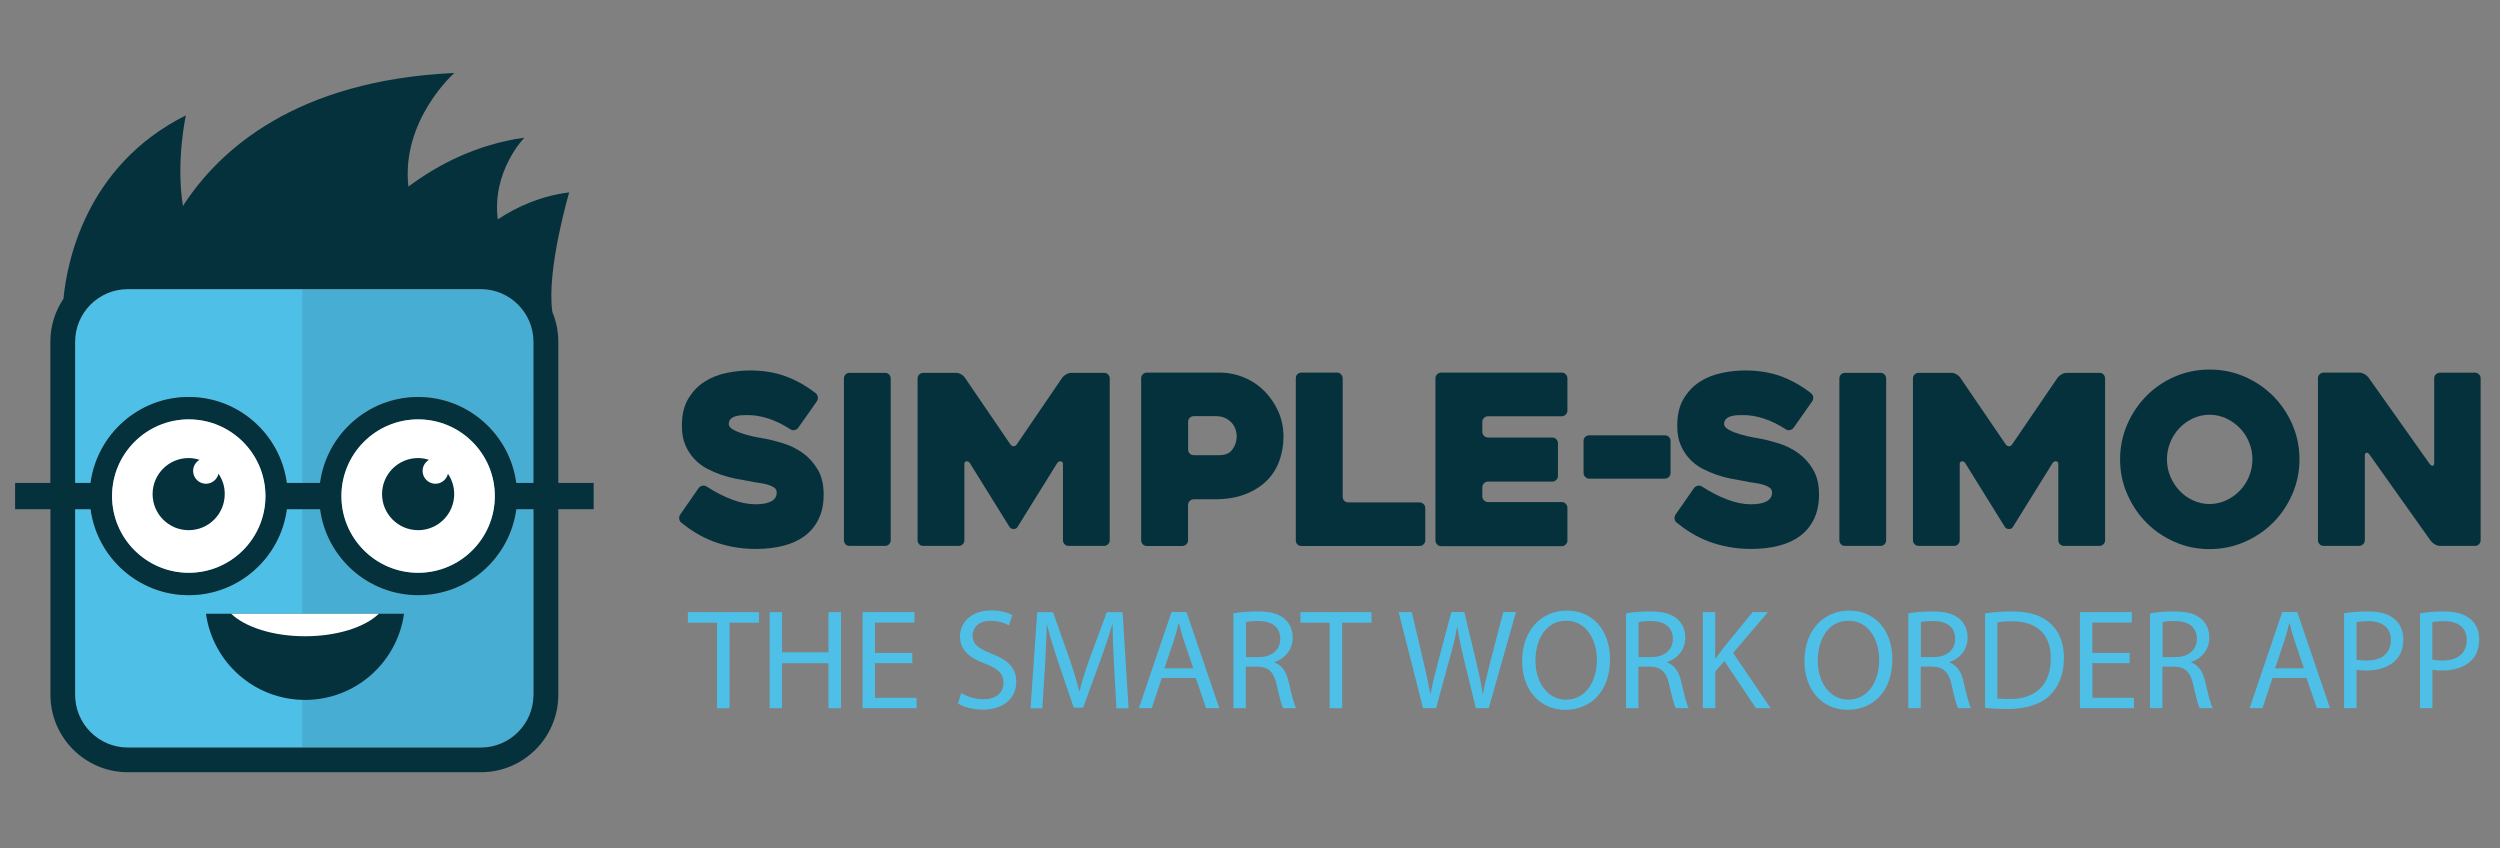 <?xml version="1.0" encoding="utf-8"?>
<!-- Generator: Adobe Illustrator 24.0.1, SVG Export Plug-In . SVG Version: 6.00 Build 0)  -->
<svg version="1.1" id="Laag_1" xmlns="http://www.w3.org/2000/svg" xmlns:xlink="http://www.w3.org/1999/xlink" x="0px" y="0px"
	 viewBox="0 0 280 95" style="enable-background:new 0 0 280 95;" xml:space="preserve">
<rect x="0" y="0" width="280" height="95" fill="#808080" stroke="none"/>
<style type="text/css">
	.st0{fill:#4EC0E7;}
	.st1{fill:#04313C;}
	.st2{opacity:0.2;fill:#33617D;}
	.st3{fill:#FFFFFF;}
</style>
<g>
	<g>
		<path class="st0" d="M59.75,38.28c0-3.25-2.65-5.9-5.9-5.9H14.31c-3.25,0-5.9,2.65-5.9,5.9v15.81h1.74
			c0.72-5.42,5.37-9.63,10.99-9.63c5.62,0,10.27,4.2,10.99,9.63h3.72c0.72-5.42,5.37-9.63,10.99-9.63s10.26,4.2,10.99,9.63h1.93
			V38.28z"/>
		<path class="st0" d="M21.14,64.15c4.74,0,8.59-3.85,8.59-8.59s-3.85-8.59-8.59-8.59c-4.74,0-8.59,3.85-8.59,8.59
			S16.4,64.15,21.14,64.15z"/>
		<path class="st0" d="M59.75,57.03h-1.93c-0.72,5.42-5.37,9.63-10.99,9.63s-10.26-4.2-10.99-9.63h-3.72
			c-0.72,5.42-5.37,9.63-10.99,9.63c-5.62,0-10.26-4.2-10.99-9.63H8.41v20.79c0,3.25,2.65,5.9,5.9,5.9h39.54
			c3.25,0,5.9-2.65,5.9-5.9V57.03z"/>
		<ellipse class="st0" cx="46.83" cy="55.56" rx="8.59" ry="8.59"/>
	</g>
	<g>
		<path class="st1" d="M79.14,54.49c0.95,0.62,1.9,1.1,2.84,1.46c0.94,0.35,1.81,0.53,2.62,0.53c0.78,0,1.37-0.11,1.78-0.33
			c0.41-0.22,0.61-0.55,0.61-0.99c0-0.23-0.09-0.41-0.27-0.54c-0.18-0.13-0.41-0.24-0.7-0.33c-0.29-0.09-0.63-0.16-1.02-0.21
			c-0.39-0.05-0.79-0.12-1.19-0.21c-0.39-0.07-0.84-0.15-1.37-0.25c-0.52-0.1-1.06-0.24-1.6-0.42c-0.55-0.19-1.09-0.42-1.63-0.7
			c-0.54-0.28-1.02-0.64-1.44-1.09c-0.42-0.44-0.76-0.97-1.02-1.58c-0.26-0.61-0.38-1.33-0.38-2.16c0-1.22,0.24-2.23,0.72-3.02
			c0.48-0.8,1.08-1.43,1.82-1.9c0.73-0.47,1.55-0.79,2.45-0.98c0.9-0.19,1.78-0.28,2.63-0.28c1.48,0,2.81,0.22,3.99,0.65
			c1.17,0.43,2.3,1.06,3.38,1.9c0.14,0.12,0.22,0.27,0.24,0.45c0.02,0.18-0.03,0.34-0.13,0.48l-2.07,2.94
			c-0.11,0.14-0.25,0.23-0.42,0.26c-0.18,0.04-0.34,0-0.48-0.11c-0.9-0.57-1.74-0.97-2.52-1.21c-0.78-0.24-1.49-0.36-2.15-0.36
			c-0.19,0-0.42,0-0.68,0.01c-0.26,0.01-0.5,0.04-0.73,0.11c-0.23,0.06-0.42,0.16-0.57,0.3c-0.15,0.14-0.23,0.34-0.23,0.58
			c0,0.25,0.19,0.47,0.56,0.66c0.37,0.2,0.79,0.36,1.27,0.5c0.48,0.14,0.94,0.25,1.38,0.33c0.44,0.08,0.72,0.13,0.85,0.15
			c0.64,0.12,1.33,0.31,2.09,0.54c0.76,0.24,1.47,0.59,2.13,1.06c0.66,0.47,1.22,1.08,1.67,1.83c0.45,0.75,0.68,1.69,0.68,2.82
			c0,1.06-0.19,1.98-0.56,2.74c-0.37,0.77-0.89,1.4-1.55,1.9c-0.66,0.49-1.46,0.86-2.39,1.1c-0.93,0.24-1.96,0.36-3.09,0.36
			c-0.92,0-1.78-0.08-2.57-0.23c-0.79-0.15-1.54-0.36-2.23-0.62c-0.69-0.27-1.33-0.58-1.92-0.94c-0.59-0.36-1.14-0.75-1.63-1.15
			c-0.14-0.11-0.22-0.25-0.24-0.44c-0.02-0.19,0.03-0.35,0.13-0.49l2.04-2.94c0.11-0.14,0.25-0.23,0.42-0.27
			C78.83,54.37,78.99,54.4,79.14,54.49z"/>
		<path class="st1" d="M99.13,61.14h-3.98c-0.19,0-0.35-0.06-0.46-0.19c-0.11-0.12-0.17-0.27-0.17-0.45V42.4
			c0-0.18,0.06-0.33,0.17-0.45c0.11-0.12,0.27-0.19,0.46-0.19h3.98c0.18,0,0.33,0.06,0.45,0.19c0.12,0.12,0.18,0.27,0.18,0.45V60.5
			c0,0.18-0.06,0.33-0.18,0.45C99.45,61.08,99.31,61.14,99.13,61.14z"/>
		<path class="st1" d="M124.29,42.4V60.5c0,0.18-0.06,0.33-0.18,0.45c-0.12,0.12-0.27,0.19-0.45,0.19h-3.98
			c-0.18,0-0.33-0.06-0.45-0.19c-0.12-0.12-0.18-0.27-0.18-0.45v-8.54c0-0.18-0.08-0.27-0.24-0.29c-0.16-0.02-0.29,0.04-0.4,0.19
			l-4.46,7.18c-0.09,0.14-0.23,0.21-0.42,0.21c-0.2,0-0.35-0.07-0.45-0.21l-4.46-7.18c-0.09-0.14-0.21-0.2-0.37-0.19
			c-0.16,0.02-0.24,0.12-0.24,0.29v8.54c0,0.18-0.06,0.33-0.18,0.45c-0.12,0.12-0.27,0.19-0.45,0.19h-3.98
			c-0.18,0-0.33-0.06-0.45-0.19c-0.12-0.12-0.18-0.27-0.18-0.45V42.4c0-0.18,0.06-0.33,0.18-0.45c0.12-0.12,0.27-0.19,0.45-0.19
			h3.69c0.18,0,0.36,0.05,0.55,0.16c0.19,0.11,0.33,0.23,0.42,0.37l5.1,7.48c0.11,0.14,0.23,0.21,0.37,0.21
			c0.14,0,0.26-0.07,0.35-0.21l5.1-7.48c0.11-0.14,0.25-0.26,0.45-0.37c0.19-0.11,0.38-0.16,0.55-0.16h3.69
			c0.18,0,0.33,0.06,0.45,0.19C124.23,42.07,124.29,42.22,124.29,42.4z"/>
		<path class="st1" d="M136.01,55.92h-2.31c-0.18,0-0.33,0.06-0.45,0.19c-0.12,0.12-0.19,0.27-0.19,0.45v3.95
			c0,0.18-0.06,0.33-0.19,0.45c-0.12,0.12-0.27,0.19-0.45,0.19h-3.98c-0.18,0-0.33-0.06-0.45-0.19c-0.12-0.12-0.18-0.27-0.18-0.45
			V42.37c0-0.18,0.06-0.33,0.19-0.45c0.12-0.12,0.27-0.19,0.45-0.19h8.11c0.99,0,1.92,0.19,2.8,0.56c0.88,0.37,1.63,0.88,2.28,1.54
			c0.64,0.65,1.16,1.42,1.54,2.28c0.38,0.87,0.57,1.79,0.57,2.78c0,0.99-0.16,1.91-0.48,2.77c-0.32,0.86-0.8,1.6-1.45,2.23
			c-0.65,0.63-1.45,1.12-2.42,1.49C138.44,55.74,137.31,55.92,136.01,55.92z M136.21,46.61h-2.5c-0.18,0-0.33,0.06-0.45,0.18
			c-0.13,0.12-0.19,0.27-0.19,0.45v3.11c0,0.18,0.06,0.33,0.19,0.45c0.12,0.12,0.27,0.18,0.45,0.18h2.85c0.67,0,1.17-0.21,1.48-0.65
			c0.31-0.43,0.47-0.92,0.47-1.46c0-0.28-0.05-0.56-0.15-0.83c-0.1-0.27-0.24-0.51-0.44-0.72c-0.2-0.21-0.43-0.38-0.72-0.51
			C136.91,46.68,136.58,46.61,136.21,46.61z"/>
		<path class="st1" d="M159.63,56.9v3.61c0,0.18-0.06,0.33-0.19,0.45c-0.12,0.12-0.27,0.19-0.45,0.19h-13.23
			c-0.2,0-0.35-0.06-0.46-0.19c-0.12-0.12-0.17-0.27-0.17-0.45V42.37c0-0.18,0.06-0.33,0.17-0.45c0.12-0.12,0.27-0.19,0.46-0.19
			h3.98c0.18,0,0.33,0.06,0.45,0.19c0.12,0.12,0.19,0.27,0.19,0.45v13.26c0,0.18,0.06,0.33,0.17,0.45c0.12,0.12,0.27,0.19,0.46,0.19
			h7.98c0.18,0,0.33,0.06,0.45,0.19C159.57,56.57,159.63,56.72,159.63,56.9z"/>
		<path class="st1" d="M166.02,47.25v1.11c0,0.18,0.06,0.33,0.19,0.45c0.12,0.12,0.27,0.19,0.45,0.19h7.19
			c0.18,0,0.33,0.06,0.45,0.19c0.12,0.12,0.19,0.27,0.19,0.45v3.66c0,0.18-0.06,0.33-0.19,0.45c-0.12,0.12-0.27,0.19-0.45,0.19
			h-7.19c-0.18,0-0.33,0.06-0.45,0.19c-0.12,0.12-0.19,0.27-0.19,0.45v1.01c0,0.18,0.06,0.33,0.19,0.45
			c0.12,0.12,0.27,0.19,0.45,0.19h8.25c0.18,0,0.33,0.06,0.45,0.19c0.12,0.12,0.19,0.27,0.19,0.45v3.66c0,0.18-0.06,0.33-0.19,0.45
			c-0.12,0.12-0.27,0.19-0.45,0.19h-13.5c-0.18,0-0.33-0.06-0.45-0.19c-0.12-0.12-0.19-0.27-0.19-0.45V42.37
			c0-0.18,0.06-0.33,0.19-0.45c0.12-0.12,0.27-0.19,0.45-0.19h13.5c0.18,0,0.33,0.06,0.45,0.19c0.12,0.12,0.19,0.27,0.19,0.45v3.61
			c0,0.18-0.06,0.33-0.19,0.45c-0.12,0.12-0.27,0.19-0.45,0.19h-8.25c-0.18,0-0.33,0.06-0.45,0.19
			C166.08,46.92,166.02,47.07,166.02,47.25z"/>
		<path class="st1" d="M186.46,53.61H178c-0.18,0-0.33-0.06-0.45-0.19c-0.12-0.12-0.19-0.27-0.19-0.45v-3.58
			c0-0.19,0.06-0.35,0.19-0.46c0.12-0.12,0.27-0.17,0.45-0.17h8.46c0.18,0,0.33,0.06,0.45,0.17c0.12,0.12,0.19,0.27,0.19,0.46v3.58
			c0,0.18-0.06,0.33-0.19,0.45C186.79,53.55,186.64,53.61,186.46,53.61z"/>
		<path class="st1" d="M190.62,54.49c0.95,0.62,1.9,1.1,2.84,1.46c0.94,0.35,1.81,0.53,2.62,0.53c0.78,0,1.37-0.11,1.78-0.33
			c0.41-0.22,0.61-0.55,0.61-0.99c0-0.23-0.09-0.41-0.27-0.54c-0.18-0.13-0.41-0.24-0.7-0.33c-0.29-0.09-0.63-0.16-1.02-0.21
			c-0.39-0.05-0.79-0.12-1.19-0.21c-0.39-0.07-0.84-0.15-1.37-0.25c-0.52-0.1-1.06-0.24-1.6-0.42c-0.55-0.19-1.09-0.42-1.63-0.7
			c-0.54-0.28-1.02-0.64-1.44-1.09c-0.42-0.44-0.76-0.97-1.02-1.58c-0.26-0.61-0.38-1.33-0.38-2.16c0-1.22,0.24-2.23,0.72-3.02
			c0.48-0.8,1.08-1.43,1.82-1.9c0.73-0.47,1.55-0.79,2.45-0.98c0.9-0.19,1.78-0.28,2.63-0.28c1.48,0,2.81,0.22,3.99,0.65
			c1.17,0.43,2.3,1.06,3.38,1.9c0.14,0.12,0.22,0.27,0.24,0.45c0.02,0.18-0.03,0.34-0.13,0.48l-2.07,2.94
			c-0.11,0.14-0.25,0.23-0.42,0.26c-0.18,0.04-0.34,0-0.48-0.11c-0.9-0.57-1.74-0.97-2.52-1.21c-0.78-0.24-1.49-0.36-2.15-0.36
			c-0.19,0-0.42,0-0.68,0.01c-0.26,0.01-0.5,0.04-0.73,0.11c-0.23,0.06-0.42,0.16-0.57,0.3c-0.15,0.14-0.23,0.34-0.23,0.58
			c0,0.25,0.19,0.47,0.56,0.66c0.37,0.2,0.79,0.36,1.27,0.5c0.48,0.14,0.94,0.25,1.38,0.33c0.44,0.08,0.72,0.13,0.85,0.15
			c0.64,0.12,1.33,0.31,2.09,0.54c0.76,0.24,1.47,0.59,2.13,1.06c0.66,0.47,1.22,1.08,1.67,1.83c0.45,0.75,0.68,1.69,0.68,2.82
			c0,1.06-0.19,1.98-0.56,2.74c-0.37,0.77-0.89,1.4-1.55,1.9c-0.66,0.49-1.46,0.86-2.39,1.1c-0.93,0.24-1.96,0.36-3.09,0.36
			c-0.92,0-1.78-0.08-2.57-0.23c-0.79-0.15-1.54-0.36-2.23-0.62c-0.69-0.27-1.33-0.58-1.92-0.94c-0.59-0.36-1.14-0.75-1.63-1.15
			c-0.14-0.11-0.22-0.25-0.24-0.44c-0.02-0.19,0.03-0.35,0.13-0.49l2.04-2.94c0.11-0.14,0.25-0.23,0.42-0.27
			C190.32,54.37,190.48,54.4,190.62,54.49z"/>
		<path class="st1" d="M210.62,61.14h-3.98c-0.19,0-0.35-0.06-0.46-0.19c-0.11-0.12-0.17-0.27-0.17-0.45V42.4
			c0-0.18,0.06-0.33,0.17-0.45c0.11-0.12,0.27-0.19,0.46-0.19h3.98c0.18,0,0.33,0.06,0.45,0.19c0.12,0.12,0.18,0.27,0.18,0.45V60.5
			c0,0.18-0.06,0.33-0.18,0.45C210.94,61.08,210.79,61.14,210.62,61.14z"/>
		<path class="st1" d="M235.77,42.4V60.5c0,0.18-0.06,0.33-0.18,0.45c-0.12,0.12-0.27,0.19-0.45,0.19h-3.98
			c-0.18,0-0.33-0.06-0.45-0.19c-0.12-0.12-0.18-0.27-0.18-0.45v-8.54c0-0.18-0.08-0.27-0.24-0.29c-0.16-0.02-0.29,0.04-0.4,0.19
			l-4.46,7.18c-0.09,0.14-0.23,0.21-0.42,0.21c-0.2,0-0.35-0.07-0.45-0.21l-4.46-7.18c-0.09-0.14-0.21-0.2-0.37-0.19
			c-0.16,0.02-0.24,0.12-0.24,0.29v8.54c0,0.18-0.06,0.33-0.18,0.45c-0.12,0.12-0.27,0.19-0.45,0.19h-3.98
			c-0.18,0-0.33-0.06-0.45-0.19c-0.12-0.12-0.18-0.27-0.18-0.45V42.4c0-0.18,0.06-0.33,0.18-0.45c0.12-0.12,0.27-0.19,0.45-0.19
			h3.69c0.18,0,0.36,0.05,0.55,0.16c0.19,0.11,0.33,0.23,0.42,0.37l5.1,7.48c0.11,0.14,0.23,0.21,0.37,0.21s0.26-0.07,0.35-0.21
			l5.1-7.48c0.11-0.14,0.25-0.26,0.45-0.37c0.19-0.11,0.38-0.16,0.55-0.16h3.69c0.18,0,0.33,0.06,0.45,0.19
			C235.71,42.07,235.77,42.22,235.77,42.4z"/>
		<path class="st1" d="M237.45,51.44c0-1.38,0.27-2.68,0.8-3.9c0.53-1.22,1.25-2.28,2.15-3.2c0.9-0.91,1.96-1.63,3.18-2.16
			c1.22-0.53,2.52-0.79,3.9-0.79c1.38,0,2.68,0.26,3.9,0.79c1.22,0.53,2.28,1.25,3.2,2.16c0.91,0.91,1.63,1.98,2.16,3.2
			c0.53,1.22,0.8,2.52,0.8,3.9c0,1.38-0.27,2.68-0.8,3.9c-0.53,1.22-1.25,2.29-2.16,3.2c-0.91,0.91-1.98,1.63-3.2,2.16
			c-1.22,0.53-2.52,0.8-3.9,0.8c-1.38,0-2.68-0.26-3.9-0.8c-1.22-0.53-2.28-1.25-3.18-2.16c-0.9-0.91-1.62-1.98-2.15-3.2
			C237.71,54.12,237.45,52.82,237.45,51.44z M242.7,51.44c0,0.67,0.12,1.31,0.37,1.91c0.25,0.6,0.59,1.13,1.02,1.59
			c0.43,0.46,0.94,0.83,1.52,1.1c0.58,0.27,1.2,0.41,1.86,0.41c0.65,0,1.27-0.14,1.86-0.41c0.58-0.27,1.1-0.64,1.54-1.1
			c0.44-0.46,0.79-0.99,1.03-1.59c0.25-0.6,0.37-1.24,0.37-1.91c0-0.65-0.12-1.29-0.37-1.9c-0.25-0.61-0.59-1.14-1.03-1.59
			c-0.44-0.45-0.95-0.81-1.54-1.09c-0.58-0.27-1.2-0.41-1.86-0.41c-0.65,0-1.27,0.14-1.86,0.41c-0.58,0.27-1.09,0.64-1.52,1.09
			c-0.43,0.45-0.77,0.98-1.02,1.59C242.82,50.15,242.7,50.78,242.7,51.44z"/>
		<path class="st1" d="M277.83,42.37V60.5c0,0.18-0.06,0.33-0.18,0.45c-0.12,0.12-0.27,0.19-0.45,0.19h-3.92
			c-0.18,0-0.36-0.05-0.56-0.16c-0.19-0.11-0.34-0.23-0.45-0.37l-6.91-9.73c-0.11-0.14-0.22-0.2-0.33-0.17
			c-0.12,0.03-0.17,0.13-0.17,0.3v9.49c0,0.18-0.06,0.33-0.19,0.45c-0.13,0.12-0.28,0.19-0.45,0.19h-3.97
			c-0.18,0-0.33-0.06-0.45-0.19c-0.12-0.12-0.19-0.27-0.19-0.45V42.37c0-0.18,0.06-0.33,0.19-0.45c0.12-0.12,0.27-0.19,0.45-0.19
			h3.98c0.18,0,0.36,0.05,0.56,0.15c0.19,0.1,0.34,0.22,0.45,0.36l6.89,9.73c0.11,0.14,0.22,0.2,0.33,0.19s0.17-0.12,0.17-0.29
			v-9.49c0-0.18,0.06-0.33,0.19-0.45c0.12-0.12,0.27-0.19,0.45-0.19h3.92c0.18,0,0.33,0.06,0.45,0.19
			C277.77,42.04,277.83,42.19,277.83,42.37z"/>
	</g>
	<path class="st1" d="M62.53,54.09V38.28c0-1.19-0.24-2.31-0.67-3.35c-0.67-4.74,1.89-13.38,1.89-13.38c-3.18,0.39-5.85,1.6-8,3.02
		c-0.68-5.42,2.98-9.15,2.98-9.15c-5.31,0.74-9.65,2.99-12.99,5.48c-0.83-7.46,5.15-12.73,5.15-12.73
		C33.08,9,24.52,16.82,20.49,23.07c-0.81-5.04,0.33-10.15,0.33-10.15C9.54,18.56,7.48,29.5,7.11,33.46
		c-0.93,1.38-1.47,3.04-1.47,4.82v15.81H1.69v2.94h3.96v20.79c0,4.78,3.89,8.67,8.67,8.67h39.54c4.78,0,8.67-3.89,8.67-8.67V57.03
		h3.96v-2.94H62.53z M59.75,77.83c0,3.25-2.65,5.9-5.9,5.9H14.31c-3.25,0-5.9-2.65-5.9-5.9V57.03h1.74
		c0.72,5.42,5.37,9.63,10.99,9.63c5.62,0,10.27-4.2,10.99-9.63h3.72c0.72,5.42,5.37,9.63,10.99,9.63s10.26-4.2,10.99-9.63h1.93
		V77.83z M12.55,55.56c0-4.74,3.85-8.59,8.59-8.59c4.74,0,8.59,3.85,8.59,8.59s-3.85,8.59-8.59,8.59
		C16.4,64.15,12.55,60.3,12.55,55.56z M38.24,55.56c0-4.74,3.85-8.59,8.59-8.59c4.74,0,8.59,3.85,8.59,8.59s-3.85,8.59-8.59,8.59
		C42.1,64.15,38.24,60.3,38.24,55.56z M59.75,54.09h-1.93c-0.72-5.42-5.37-9.63-10.99-9.63s-10.26,4.2-10.99,9.63h-3.72
		c-0.72-5.42-5.37-9.63-10.99-9.63c-5.62,0-10.26,4.2-10.99,9.63H8.41V38.28c0-3.25,2.65-5.9,5.9-5.9h39.54c3.25,0,5.9,2.65,5.9,5.9
		V54.09z"/>
	<g>
		<path class="st2" d="M59.75,57.03h-1.93c-0.72,5.42-5.37,9.63-10.99,9.63s-10.26-4.2-10.99-9.63h-1.99v26.69h20
			c3.25,0,5.9-2.65,5.9-5.9V57.03z"/>
		<path class="st2" d="M35.85,54.09c0.72-5.42,5.37-9.63,10.99-9.63s10.26,4.2,10.99,9.63h1.93V38.28c0-3.25-2.65-5.9-5.9-5.9h-20
			v21.71H35.85z"/>
		<ellipse class="st2" cx="46.83" cy="55.56" rx="8.59" ry="8.59"/>
	</g>
	<path class="st3" d="M21.14,46.97c-4.74,0-8.59,3.85-8.59,8.59s3.85,8.59,8.59,8.59c4.74,0,8.59-3.85,8.59-8.59
		S25.88,46.97,21.14,46.97z"/>
	<circle class="st3" cx="46.83" cy="55.56" r="8.59"/>
	<path class="st1" d="M23.07,68.74c0.76,5.45,5.43,9.65,11.09,9.65c5.66,0,10.33-4.2,11.09-9.65H23.07z"/>
	<path class="st3" d="M25.89,68.74c1.56,1.49,4.67,2.52,8.27,2.52c3.6,0,6.72-1.02,8.27-2.52H25.89z"/>
	<path class="st1" d="M24.47,53.06c-0.15,0.64-0.72,1.12-1.4,1.12c-0.79,0-1.44-0.64-1.44-1.44c0-0.53,0.29-0.98,0.71-1.24
		c-0.38-0.12-0.78-0.2-1.21-0.2c-2.23,0-4.04,1.81-4.04,4.04s1.81,4.04,4.04,4.04c2.23,0,4.04-1.81,4.04-4.04
		C25.18,54.49,24.92,53.71,24.47,53.06z"/>
	<path class="st1" d="M50.17,53.06c-0.15,0.64-0.72,1.12-1.4,1.12c-0.79,0-1.44-0.64-1.44-1.44c0-0.53,0.29-0.98,0.71-1.24
		c-0.38-0.12-0.78-0.2-1.21-0.2c-2.23,0-4.04,1.81-4.04,4.04s1.81,4.04,4.04,4.04c2.23,0,4.04-1.81,4.04-4.04
		C50.87,54.49,50.61,53.71,50.17,53.06z"/>
	<g>
		<path class="st0" d="M80.31,69.74h-3.27v-1.18H85v1.18h-3.29v9.58h-1.4V69.74z"/>
		<path class="st0" d="M87.59,68.56v4.5h5.2v-4.5h1.4v10.76h-1.4v-5.04h-5.2v5.04H86.2V68.56H87.59z"/>
		<path class="st0" d="M102.18,74.27H98v3.88h4.66v1.17h-6.05V68.56h5.81v1.17H98v3.4h4.18V74.27z"/>
		<path class="st0" d="M107.65,77.62c0.62,0.38,1.53,0.7,2.49,0.7c1.42,0,2.25-0.75,2.25-1.84c0-1-0.57-1.58-2.03-2.14
			c-1.75-0.62-2.84-1.53-2.84-3.05c0-1.68,1.39-2.92,3.48-2.92c1.1,0,1.9,0.25,2.38,0.53L113,70.04c-0.35-0.19-1.07-0.51-2.04-0.51
			c-1.47,0-2.03,0.88-2.03,1.61c0,1.01,0.66,1.5,2.14,2.08c1.82,0.7,2.75,1.58,2.75,3.16c0,1.66-1.23,3.1-3.77,3.1
			c-1.04,0-2.17-0.3-2.75-0.69L107.65,77.62z"/>
		<path class="st0" d="M124.78,74.59c-0.08-1.5-0.17-3.3-0.16-4.64h-0.05c-0.37,1.26-0.81,2.6-1.36,4.09l-1.9,5.22h-1.05l-1.74-5.12
			c-0.51-1.52-0.94-2.9-1.25-4.18h-0.03c-0.03,1.34-0.11,3.14-0.21,4.76l-0.29,4.61h-1.32l0.75-10.76h1.77l1.84,5.2
			c0.45,1.33,0.81,2.51,1.08,3.62h0.05c0.27-1.08,0.65-2.27,1.13-3.62l1.92-5.2h1.77l0.67,10.76h-1.36L124.78,74.59z"/>
		<path class="st0" d="M130.12,75.93l-1.12,3.38h-1.44l3.65-10.76h1.68l3.67,10.76h-1.48l-1.15-3.38H130.12z M133.65,74.85
			l-1.05-3.1c-0.24-0.7-0.4-1.34-0.56-1.96h-0.03c-0.16,0.64-0.33,1.29-0.54,1.95l-1.05,3.11H133.65z"/>
		<path class="st0" d="M138.15,68.7c0.7-0.14,1.71-0.22,2.67-0.22c1.48,0,2.44,0.27,3.11,0.88c0.54,0.48,0.85,1.21,0.85,2.04
			c0,1.42-0.89,2.36-2.03,2.75v0.05c0.83,0.29,1.33,1.05,1.58,2.17c0.35,1.5,0.61,2.54,0.83,2.95h-1.44
			c-0.18-0.3-0.42-1.23-0.72-2.57c-0.32-1.48-0.89-2.04-2.16-2.09h-1.31v4.66h-1.39V68.7z M139.54,73.6h1.42
			c1.48,0,2.43-0.81,2.43-2.04c0-1.39-1.01-2-2.47-2.01c-0.67,0-1.15,0.06-1.37,0.13V73.6z"/>
		<path class="st0" d="M148.92,69.74h-3.27v-1.18h7.96v1.18h-3.29v9.58h-1.4V69.74z"/>
		<path class="st0" d="M159.38,79.32l-2.73-10.76h1.47l1.28,5.44c0.32,1.34,0.61,2.68,0.8,3.72h0.03c0.18-1.07,0.51-2.35,0.88-3.74
			l1.44-5.43h1.45l1.31,5.46c0.3,1.28,0.59,2.55,0.75,3.69h0.03c0.22-1.18,0.53-2.38,0.86-3.72l1.42-5.43h1.42l-3.05,10.76h-1.45
			l-1.36-5.6c-0.33-1.37-0.56-2.43-0.7-3.51h-0.03c-0.19,1.07-0.43,2.12-0.83,3.51l-1.53,5.6H159.38z"/>
		<path class="st0" d="M180.32,73.83c0,3.7-2.25,5.67-5,5.67c-2.84,0-4.84-2.2-4.84-5.46c0-3.42,2.12-5.65,5-5.65
			C178.42,68.38,180.32,70.63,180.32,73.83z M171.97,74c0,2.3,1.25,4.36,3.43,4.36c2.2,0,3.45-2.03,3.45-4.47
			c0-2.14-1.12-4.37-3.43-4.37C173.12,69.52,171.97,71.64,171.97,74z"/>
		<path class="st0" d="M182.12,68.7c0.7-0.14,1.71-0.22,2.67-0.22c1.48,0,2.44,0.27,3.11,0.88c0.54,0.48,0.85,1.21,0.85,2.04
			c0,1.42-0.89,2.36-2.03,2.75v0.05c0.83,0.29,1.33,1.05,1.58,2.17c0.35,1.5,0.61,2.54,0.83,2.95h-1.44
			c-0.18-0.3-0.42-1.23-0.72-2.57c-0.32-1.48-0.89-2.04-2.16-2.09h-1.31v4.66h-1.39V68.7z M183.51,73.6h1.42
			c1.48,0,2.43-0.81,2.43-2.04c0-1.39-1.01-2-2.47-2.01c-0.67,0-1.15,0.06-1.37,0.13V73.6z"/>
		<path class="st0" d="M190.71,68.56h1.39v5.19h0.05c0.29-0.42,0.57-0.8,0.85-1.15l3.29-4.04H198l-3.89,4.57l4.2,6.19h-1.64
			l-3.54-5.28l-1.02,1.18v4.1h-1.39V68.56z"/>
		<path class="st0" d="M211.94,73.83c0,3.7-2.25,5.67-5,5.67c-2.84,0-4.84-2.2-4.84-5.46c0-3.42,2.12-5.65,5-5.65
			C210.04,68.38,211.94,70.63,211.94,73.83z M203.59,74c0,2.3,1.25,4.36,3.43,4.36c2.2,0,3.45-2.03,3.45-4.47
			c0-2.14-1.12-4.37-3.43-4.37C204.74,69.52,203.59,71.64,203.59,74z"/>
		<path class="st0" d="M213.74,68.7c0.7-0.14,1.71-0.22,2.67-0.22c1.48,0,2.44,0.27,3.11,0.88c0.54,0.48,0.85,1.21,0.85,2.04
			c0,1.42-0.89,2.36-2.03,2.75v0.05c0.83,0.29,1.33,1.05,1.58,2.17c0.35,1.5,0.61,2.54,0.83,2.95h-1.44
			c-0.18-0.3-0.42-1.23-0.72-2.57c-0.32-1.48-0.89-2.04-2.16-2.09h-1.31v4.66h-1.39V68.7z M215.13,73.6h1.42
			c1.48,0,2.43-0.81,2.43-2.04c0-1.39-1.01-2-2.47-2.01c-0.67,0-1.15,0.06-1.37,0.13V73.6z"/>
		<path class="st0" d="M222.33,68.7c0.85-0.13,1.85-0.22,2.95-0.22c2,0,3.42,0.46,4.36,1.34c0.96,0.88,1.52,2.12,1.52,3.86
			c0,1.75-0.54,3.19-1.55,4.18c-1.01,1-2.67,1.55-4.76,1.55c-0.99,0-1.82-0.05-2.52-0.13V68.7z M223.71,78.21
			c0.35,0.06,0.86,0.08,1.4,0.08c2.97,0,4.58-1.66,4.58-4.56c0.02-2.54-1.42-4.15-4.36-4.15c-0.72,0-1.26,0.06-1.63,0.14V78.21z"/>
		<path class="st0" d="M238.53,74.27h-4.18v3.88H239v1.17h-6.05V68.56h5.81v1.17h-4.42v3.4h4.18V74.27z"/>
		<path class="st0" d="M240.81,68.7c0.7-0.14,1.71-0.22,2.67-0.22c1.48,0,2.44,0.27,3.11,0.88c0.54,0.48,0.85,1.21,0.85,2.04
			c0,1.42-0.89,2.36-2.03,2.75v0.05c0.83,0.29,1.33,1.05,1.58,2.17c0.35,1.5,0.61,2.54,0.83,2.95h-1.44
			c-0.18-0.3-0.42-1.23-0.72-2.57c-0.32-1.48-0.89-2.04-2.16-2.09h-1.31v4.66h-1.39V68.7z M242.2,73.6h1.42
			c1.48,0,2.43-0.81,2.43-2.04c0-1.39-1.01-2-2.47-2.01c-0.67,0-1.15,0.06-1.37,0.13V73.6z"/>
		<path class="st0" d="M254.52,75.93l-1.12,3.38h-1.44l3.65-10.76h1.68l3.67,10.76h-1.48l-1.15-3.38H254.52z M258.04,74.85
			l-1.05-3.1c-0.24-0.7-0.4-1.34-0.56-1.96h-0.03c-0.16,0.64-0.33,1.29-0.54,1.95l-1.05,3.11H258.04z"/>
		<path class="st0" d="M262.54,68.69c0.67-0.11,1.55-0.21,2.67-0.21c1.37,0,2.38,0.32,3.02,0.89c0.59,0.51,0.94,1.29,0.94,2.25
			c0,0.97-0.29,1.74-0.83,2.3c-0.73,0.78-1.93,1.18-3.29,1.18c-0.42,0-0.8-0.02-1.12-0.1v4.31h-1.39V68.69z M263.93,73.87
			c0.3,0.08,0.69,0.11,1.15,0.11c1.68,0,2.7-0.81,2.7-2.3c0-1.42-1.01-2.11-2.54-2.11c-0.61,0-1.07,0.05-1.31,0.11V73.87z"/>
		<path class="st0" d="M271.04,68.69c0.67-0.11,1.55-0.21,2.67-0.21c1.37,0,2.38,0.32,3.02,0.89c0.59,0.51,0.94,1.29,0.94,2.25
			c0,0.97-0.29,1.74-0.83,2.3c-0.73,0.78-1.93,1.18-3.29,1.18c-0.42,0-0.8-0.02-1.12-0.1v4.31h-1.39V68.69z M272.42,73.87
			c0.3,0.08,0.69,0.11,1.15,0.11c1.68,0,2.7-0.81,2.7-2.3c0-1.42-1.01-2.11-2.54-2.11c-0.61,0-1.07,0.05-1.31,0.11V73.87z"/>
	</g>
</g>
</svg>
